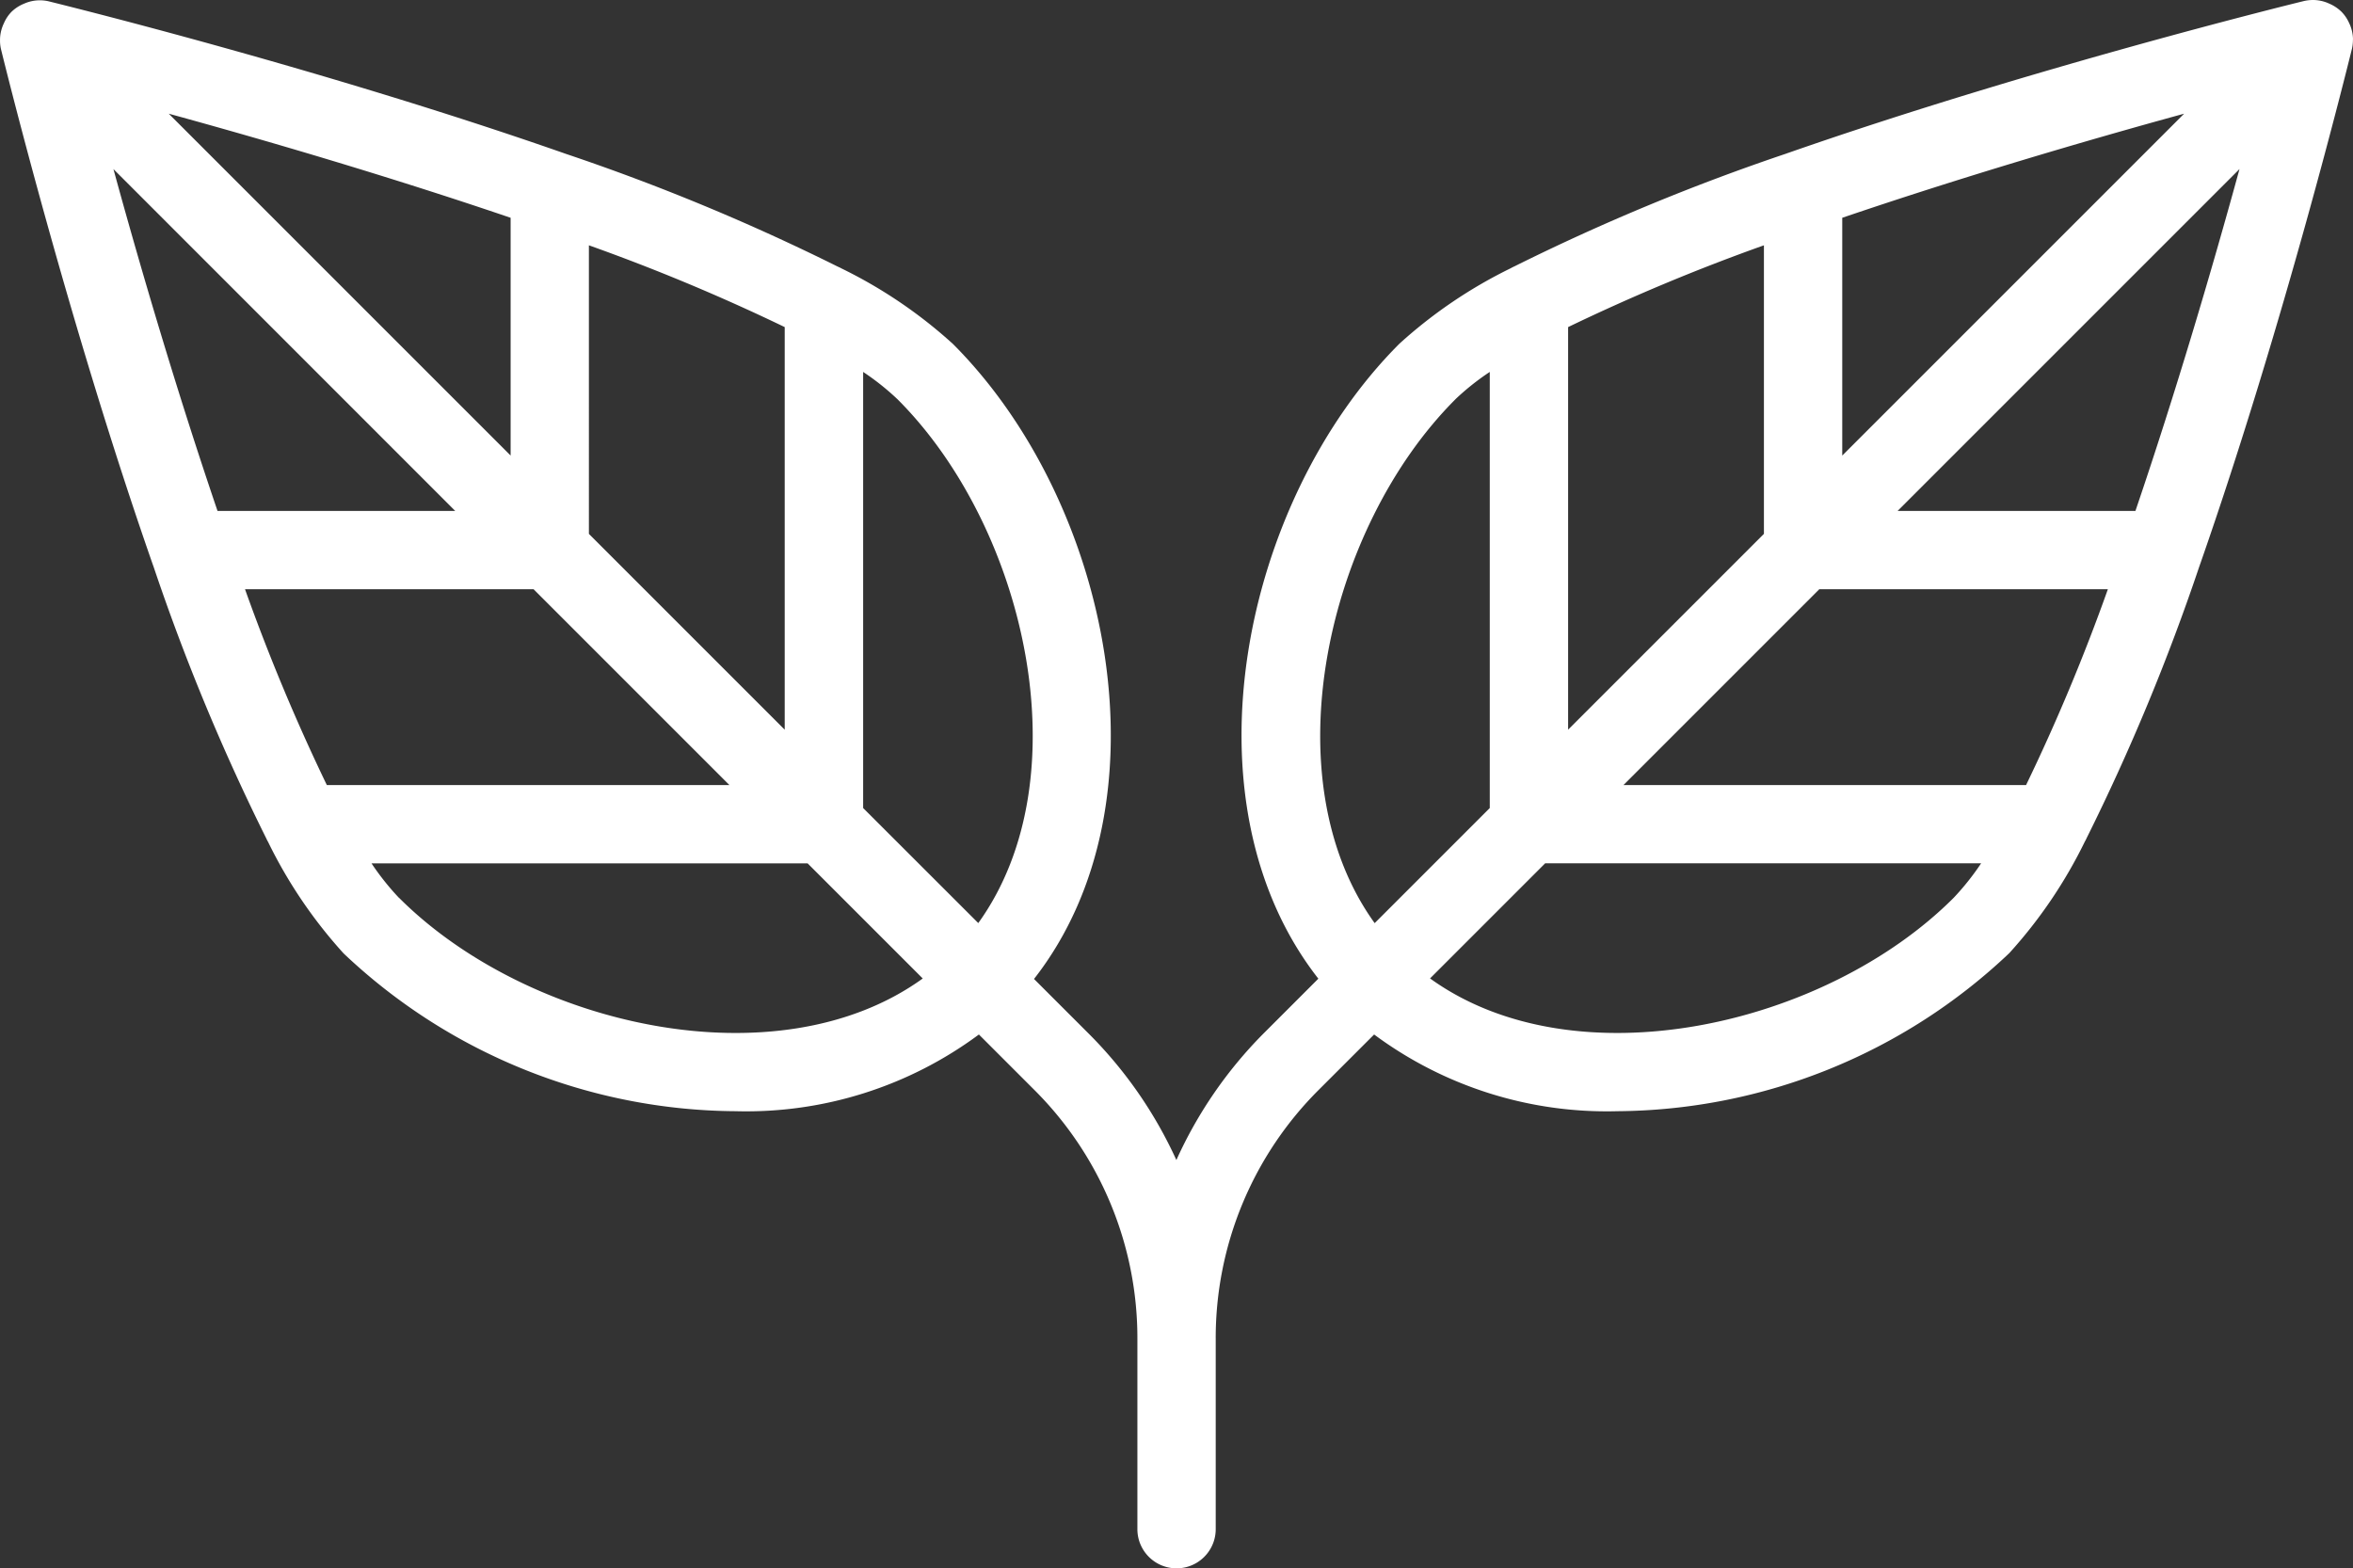 <svg xmlns="http://www.w3.org/2000/svg" width="107.369" height="71.566" viewBox="0 0 107.369 71.566">
  <rect x="0" y="0" width="107.369" height="71.566" fill="#333333" stroke="none"/>
  <g id="bio_1265077" transform="translate(-506 120.047)">
    <path id="Tracé_450" data-name="Tracé 450" d="M107.369,161.737a1.757,1.757,0,0,0-.116-.592,1.217,1.217,0,0,0-.058-.134,1.737,1.737,0,0,0-.357-.527,1.822,1.822,0,0,0-.537-.358c-.045-.021-.086-.039-.132-.057a1.791,1.791,0,0,0-.6-.116h-.034a1.842,1.842,0,0,0-.4.046c-.82.2-12.558,3.1-23.52,6.925-.028.01-.057.017-.086.031a98.218,98.218,0,0,0-12.424,5.152,1.811,1.811,0,0,0-.169.086,21.728,21.728,0,0,0-5.079,3.443c-7.182,7.182-10.027,20.884-3.7,28.976l-2.525,2.525a19.654,19.654,0,0,0-3.953,5.751,19.678,19.678,0,0,0-3.971-5.739l-2.525-2.524c6.325-8.093,3.48-21.794-3.7-28.977a21.679,21.679,0,0,0-5.077-3.442,1.782,1.782,0,0,0-.179-.087A98.046,98.046,0,0,0,25.8,166.967c-.029-.012-.057-.019-.087-.031-10.953-3.83-22.691-6.723-23.5-6.925a1.744,1.744,0,0,0-.393-.044H1.783a1.775,1.775,0,0,0-.6.118c-.043.017-.082.034-.124.052a1.772,1.772,0,0,0-.536.357,1.742,1.742,0,0,0-.348.527,1.294,1.294,0,0,0-.058.134,1.761,1.761,0,0,0-.116.592v.053a1.711,1.711,0,0,0,.041.383c.2.82,3.1,12.561,6.927,23.523.01.025.017.052.029.078a97.858,97.858,0,0,0,5.155,12.432,1.433,1.433,0,0,0,.079.154,21.7,21.7,0,0,0,3.447,5.089,26.229,26.229,0,0,0,17.895,7.2,17.813,17.813,0,0,0,11.094-3.5l2.517,2.517A15.987,15.987,0,0,1,51.9,221.05v8.682a1.787,1.787,0,1,0,3.574,0V221.05a15.986,15.986,0,0,1,4.71-11.374l2.518-2.517a17.813,17.813,0,0,0,11.094,3.5,26.244,26.244,0,0,0,17.891-7.215,21.74,21.74,0,0,0,3.447-5.09,1.413,1.413,0,0,0,.079-.154,98,98,0,0,0,5.156-12.436c.012-.027.017-.053.029-.08,3.829-10.96,6.724-22.7,6.927-23.522a1.817,1.817,0,0,0,.041-.382A.315.315,0,0,0,107.369,161.737Zm-62.727,40.34-5.256-5.252v-19.9a11.594,11.594,0,0,1,1.571,1.25c5.867,5.866,8.458,17.272,3.682,23.9Zm-33.46-15.235H24.349l8.935,8.935H14.914A90.45,90.45,0,0,1,11.181,186.842ZM7.7,165.141c4.6,1.26,10.218,2.918,15.6,4.75V180.74Zm13.072,18.127H9.926c-1.832-5.381-3.492-11-4.75-15.6Zm6.1,1.047V171.147a90.452,90.452,0,0,1,8.935,3.732V193.25Zm-8.668,16.607a11.92,11.92,0,0,1-1.251-1.571h19.9l5.252,5.252C35.488,209.382,24.078,206.791,18.209,200.922Zm79.232-17.655H86.59l15.6-15.6C100.931,172.264,99.273,177.886,97.441,183.267Zm-4.99,12.51H74.08l8.935-8.935H96.183A89.439,89.439,0,0,1,92.451,195.777ZM80.489,184.314l-8.935,8.935V174.879a90.364,90.364,0,0,1,8.935-3.732Zm3.574-14.423c5.38-1.832,11-3.49,15.6-4.75l-15.6,15.6Zm-17.655,8.284a11.472,11.472,0,0,1,1.571-1.25v19.9l-5.252,5.252C57.95,195.452,60.541,184.045,66.409,178.176ZM65.254,204.6l5.252-5.252H90.4a11.914,11.914,0,0,1-1.25,1.571C83.287,206.789,71.879,209.384,65.254,204.6Zm0,0" transform="translate(506 -280)" fill="#fff"/>
  </g>
</svg>